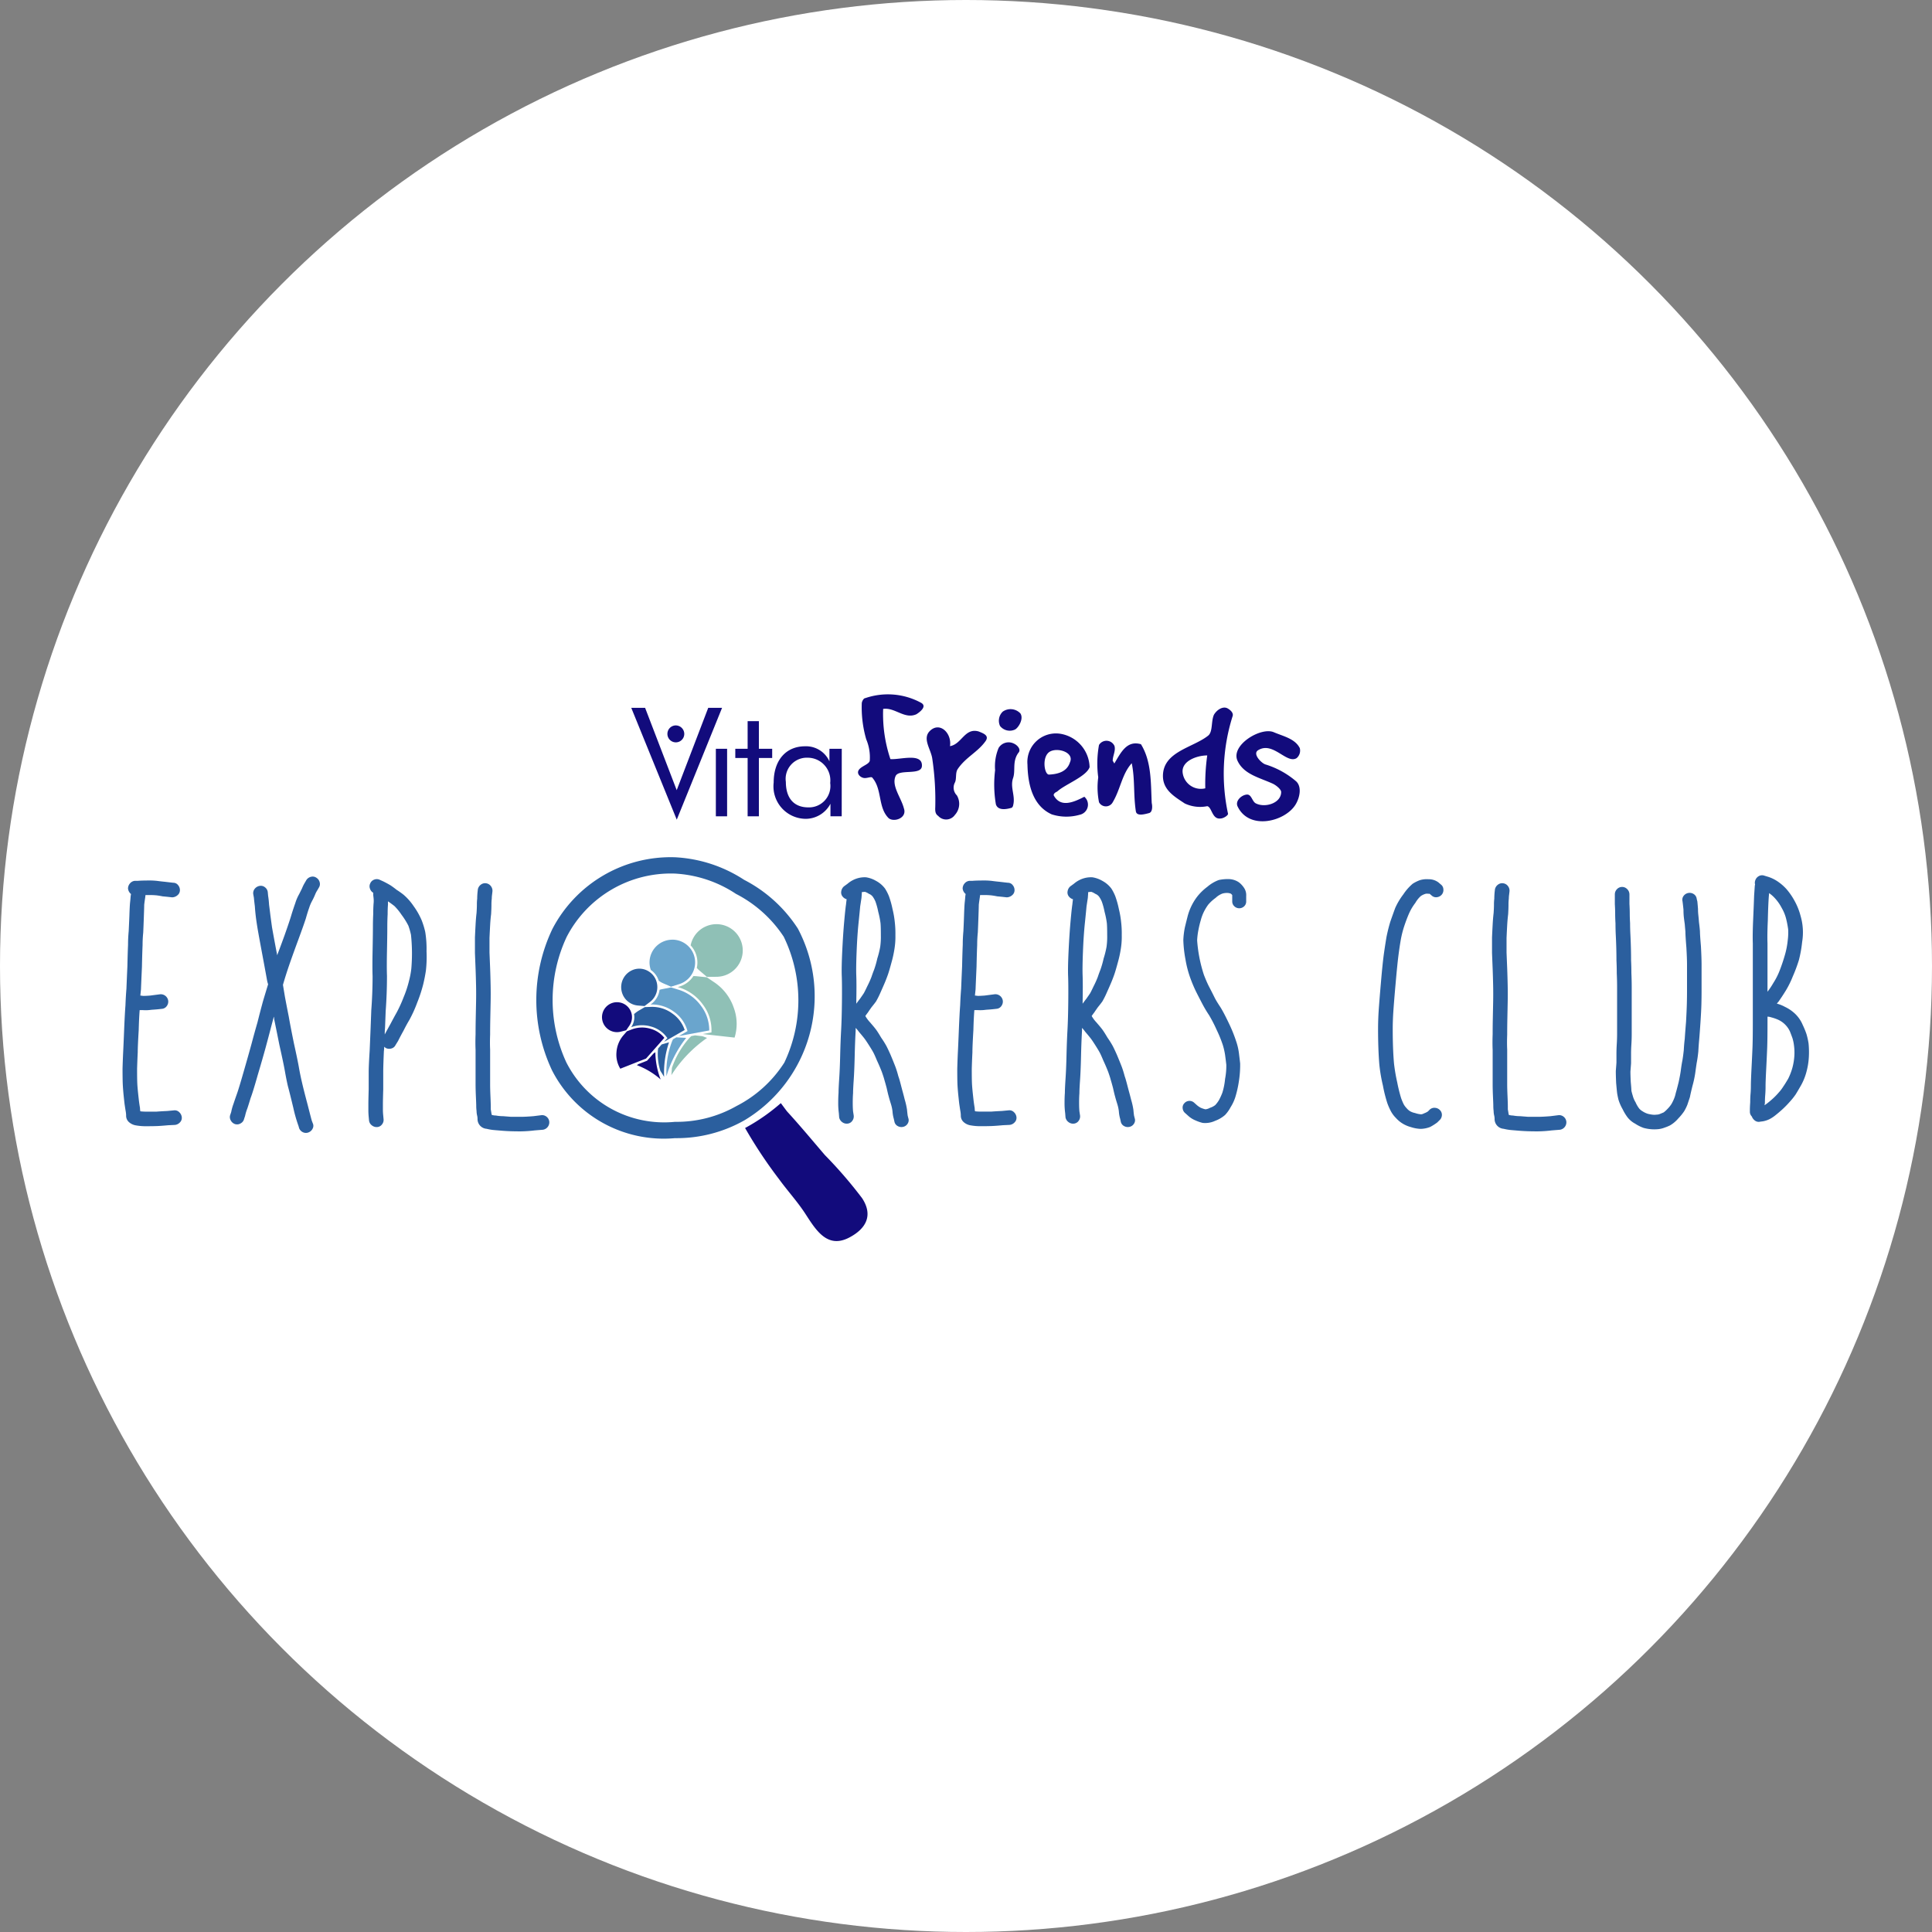 <svg xmlns="http://www.w3.org/2000/svg" width="141" height="141" viewBox="0 0 141 141">
  <rect x="0" y="0" width="141" height="141" fill="#808080" stroke="none"/>
  <g id="Explorers_Club_Circle" data-name="Explorers Club Circle" transform="translate(-841 -3773)">
    <circle id="Explorers_club_circle-2" data-name="Explorers club circle" cx="70.5" cy="70.5" r="70.5" transform="translate(841 3773)" fill="#fff"/>
    <g id="Explorers_Club_Logo" data-name="Explorers Club Logo" transform="translate(849.943 3823.674)">
      <g id="Group_2620" data-name="Group 2620" transform="translate(40.054 24.893)">
        <path id="Path_7027" data-name="Path 7027" d="M375.978,643.3l-.524-.06-.284.053-.117.115a6.474,6.474,0,0,0-1.294,2.208c-.011.186-.025.363-.04.526a9.594,9.594,0,0,1,2.606-2.717Z" transform="translate(-373.719 -643.244)" fill="#8fc0b6"/>
      </g>
      <g id="Group_2624" data-name="Group 2624" transform="translate(37.128 0)">
        <g id="Group_2623" data-name="Group 2623" transform="translate(0 0)">
          <g id="Group_2621" data-name="Group 2621" transform="translate(0 0.986)">
            <path id="Path_7028" data-name="Path 7028" d="M346.422,420.182h1.01l2.306,6.008,2.3-6.008h1.01l-3.306,8.16Z" transform="translate(-346.422 -420.182)" fill="#120b7c"/>
            <path id="Path_7029" data-name="Path 7029" d="M404.02,448.051h.821v4.928h-.821Z" transform="translate(-397.847 -445.064)" fill="#120b7c"/>
            <path id="Path_7030" data-name="Path 7030" d="M417.258,431.927v-.672h.9v-2.016h.821v2.016h.971v.672h-.971v4.256h-.821v-4.256Z" transform="translate(-409.666 -428.268)" fill="#120b7c"/>
            <path id="Path_7031" data-name="Path 7031" d="M448.36,451.456h-.821v-.916a2.048,2.048,0,0,1-1.789,1.1,2.37,2.37,0,0,1-2.355-2.647c0-1.647.914-2.647,2.287-2.647a1.872,1.872,0,0,1,1.782,1.1v-.916h.9Zm-2.476-4.276a1.545,1.545,0,0,0-1.6,1.768c0,1.186.593,1.856,1.636,1.856a1.559,1.559,0,0,0,1.6-1.779A1.655,1.655,0,0,0,445.884,447.18Z" transform="translate(-433.002 -443.541)" fill="#120b7c"/>
          </g>
          <g id="Group_2622" data-name="Group 2622" transform="translate(16.552)">
            <path id="Path_7032" data-name="Path 7032" d="M501.129,411.642c0-.129.129-.386.258-.386a5.072,5.072,0,0,1,4.05.329c.472.243,0,.644-.315.844-.859.4-1.574-.515-2.432-.386a10.294,10.294,0,0,0,.529,3.663c.715.057,2.347-.487,2.3.5-.029.716-1.66.2-1.917.73-.329.715.4,1.574.6,2.361.258.716-.73,1.045-1.116.716-.787-.787-.458-2.089-1.174-2.934-.071-.143-.4.057-.658,0s-.529-.329-.329-.6.715-.386.787-.644a3.385,3.385,0,0,0-.258-1.574A8.387,8.387,0,0,1,501.129,411.642Z" transform="translate(-500.859 -410.98)" fill="#120b7c"/>
            <path id="Path_7033" data-name="Path 7033" d="M547.859,433.717c.716-.644,1.574.215,1.431,1.145.859-.143,1.073-1.359,2.089-1.073.358.143.8.3.5.715-.572.8-1.431,1.159-2.018,2.018-.2.286-.071.716-.215,1a.793.793,0,0,0,.143.93,1.2,1.2,0,0,1-.143,1.431.777.777,0,0,1-1.216.072c-.215-.143-.229-.358-.215-.644a20.568,20.568,0,0,0-.214-3.506C547.916,435.091,547.215,434.29,547.859,433.717Z" transform="translate(-542.581 -431.081)" fill="#120b7c"/>
            <path id="Path_7034" data-name="Path 7034" d="M593.856,423.955a.855.855,0,0,1,1.116-.315c.257.114.558.443.315.687-.444.63-.186,1.259-.372,1.817-.243.687.186,1.317,0,2,0,.057-.072.186-.129.186-.444.129-.987.186-1.13-.258a8.558,8.558,0,0,1-.057-2.49A3.474,3.474,0,0,1,593.856,423.955Zm.3-2.647a.983.983,0,0,1,1.288.129c.258.386-.129,1.03-.386,1.173a.9.9,0,0,1-1.1-.258A.918.918,0,0,1,594.156,421.308Z" transform="translate(-583.598 -420.045)" fill="#120b7c"/>
            <path id="Path_7035" data-name="Path 7035" d="M618.607,437.643a2.542,2.542,0,0,1,2.118,2.433c-.229.687-1.832,1.273-2.375,1.789-.057.014-.315.157-.229.3.5.873,1.417.487,2.218.072a.755.755,0,0,1-.343,1.316,3.516,3.516,0,0,1-2.032-.029c-1.431-.644-1.746-2.261-1.774-3.635A2.087,2.087,0,0,1,618.607,437.643Zm.687,2.075c.315-.716-.873-1.087-1.445-.787-.63.329-.444,1.66-.1,1.689C618.421,440.591,619.079,440.405,619.293,439.718Z" transform="translate(-603.827 -434.763)" fill="#120b7c"/>
            <path id="Path_7036" data-name="Path 7036" d="M663.881,442.893a.639.639,0,0,1,1.13.072c.1.358-.129.715-.129,1.088.057.057.129.243.129.172.472-.787.9-1.689,1.932-1.388.787,1.274.715,2.848.787,4.293.057.243.057.658-.186.73-.372.1-.916.243-.973-.129-.186-1.2-.057-2.347-.3-3.506-.715.787-.816,1.889-1.388,2.848a.567.567,0,0,1-1,0,5.493,5.493,0,0,1-.057-1.818A7.582,7.582,0,0,1,663.881,442.893Z" transform="translate(-646.298 -439.197)" fill="#120b7c"/>
            <path id="Path_7037" data-name="Path 7037" d="M711.755,422.05c.343-.286.2-1.03.415-1.517.2-.344.615-.63.959-.487.143.071.472.286.415.558a13.9,13.9,0,0,0-.343,7.155c0,.129-.343.344-.558.344-.615.071-.615-.83-.959-.9a2.622,2.622,0,0,1-1.646-.2c-.7-.472-1.588-.959-1.588-2C708.449,423.209,710.653,422.937,711.755,422.05Zm-.215,3.849a14.962,14.962,0,0,1,.143-2.4c-.758,0-1.932.415-1.789,1.3A1.342,1.342,0,0,0,711.54,425.9Z" transform="translate(-686.2 -419.041)" fill="#120b7c"/>
            <path id="Path_7038" data-name="Path 7038" d="M763.126,437.311a.719.719,0,0,1-.229.73c-.73.458-1.731-1.259-2.819-.572-.415.272.243.93.53,1.03a6.238,6.238,0,0,1,2.261,1.245c.415.4.258,1.173-.043,1.674-.744,1.245-3.377,1.932-4.235.157-.2-.4.272-.844.672-.873.344-.029.386.515.658.644.673.343,1.846-.014,1.846-.83,0-.2-.386-.515-.658-.63-.959-.429-2.061-.672-2.518-1.631-.558-1.145,1.7-2.518,2.647-2.1C761.938,436.453,762.783,436.625,763.126,437.311Z" transform="translate(-730.889 -433.387)" fill="#120b7c"/>
          </g>
          <path id="Path_7039" data-name="Path 7039" d="M371.653,432.144a.623.623,0,0,1,.615.626.615.615,0,0,1-1.23-.011A.614.614,0,0,1,371.653,432.144Z" transform="translate(-368.4 -429.876)" fill="#120b7c"/>
        </g>
      </g>
      <g id="Group_2625" data-name="Group 2625" transform="translate(0 13.296)">
        <path id="Path_7040" data-name="Path 7040" d="M.4,538.338a.563.563,0,0,1,.142-.378.529.529,0,0,1,.354-.189h.236q.236-.023.755-.024a4.753,4.753,0,0,1,.779.047q.189.024.425.047l.4.047.212.024a.436.436,0,0,1,.354.177.558.558,0,0,1,.13.39.472.472,0,0,1-.189.354.608.608,0,0,1-.389.142l-.212-.024q-.212-.023-.472-.047-.236-.047-.425-.071a5.263,5.263,0,0,0-.613-.024H1.675L1.652,539q-.047.307-.071.519,0,.165-.024.826-.024.708-.047,1.2a8.724,8.724,0,0,0-.047.92q-.024.5-.047,1.581-.048,1.062-.071,1.652-.024.236-.047.448h.024l.189.024c.11,0,.275-.007.5-.024l.543-.071.189-.024a.548.548,0,0,1,.59.472.54.54,0,0,1-.106.389.473.473,0,0,1-.342.2l-.212.024q-.212.024-.566.047a2.838,2.838,0,0,1-.614.024H1.251q-.047.566-.071,1.463-.071,1.18-.071,1.628-.024.449-.047,1.18,0,.732.012,1.026t.059.743q.047.448.071.637t.071.472a1.2,1.2,0,0,0,.024.236,3.67,3.67,0,0,0,.448.024h.731q.283-.023.779-.047l.5-.047a.46.46,0,0,1,.377.13.577.577,0,0,1,.189.366.46.46,0,0,1-.13.378.575.575,0,0,1-.366.189l-.5.024q-.5.047-.8.059t-.779.012a4.038,4.038,0,0,1-.826-.071,1.011,1.011,0,0,1-.448-.224.624.624,0,0,1-.212-.507,2.406,2.406,0,0,0-.047-.378q-.048-.307-.071-.472-.024-.212-.071-.661-.047-.5-.059-.814T0,551.482q.023-.779.047-1.239t.071-1.617q.047-1.156.095-1.77.023-.637.071-1.2.023-.59.071-1.652.023-1.062.047-1.557,0-.5.047-.991Q.472,541,.5,540.32q.023-.708.047-.944.023-.188.047-.5l.024-.142A.594.594,0,0,1,.4,538.338Z" transform="translate(0 -537.457)" fill="#2b5f9e"/>
        <path id="Path_7041" data-name="Path 7041" d="M76.683,547.312q-.236-1.18-.378-1.864a.788.788,0,0,0-.024-.189q-.095.354-.189.708-.189.732-.4,1.51t-.59,2.053q-.354,1.251-.519,1.675-.118.4-.236.755a3.359,3.359,0,0,0-.165.543l-.071.212a.5.5,0,0,1-.248.331.493.493,0,0,1-.4.059.542.542,0,0,1-.319-.26.48.48,0,0,1-.047-.413l.071-.212a3.757,3.757,0,0,1,.165-.59q.118-.354.26-.755t.5-1.652q.354-1.227.566-2.006.212-.8.425-1.534.189-.755.4-1.534.189-.637.378-1.251a2.106,2.106,0,0,1-.071-.259q-.118-.66-.354-1.923t-.33-1.805q-.095-.566-.141-.944t-.071-.755q-.047-.377-.071-.637l-.047-.259a.512.512,0,0,1,.118-.4.581.581,0,0,1,.354-.2.475.475,0,0,1,.389.106.513.513,0,0,1,.2.354l.024.26q.047.283.071.661.047.354.094.755.047.354.118.873.094.543.33,1.794a1.863,1.863,0,0,1,.047.26q.236-.613.543-1.463.4-1.133.519-1.557.142-.448.26-.779a3.193,3.193,0,0,1,.283-.661l.212-.425a2.688,2.688,0,0,1,.212-.425l.095-.165a.552.552,0,0,1,.33-.248.484.484,0,0,1,.4.059.552.552,0,0,1,.248.33.483.483,0,0,1-.059.4l-.094.165a1.883,1.883,0,0,0-.165.307,4.68,4.68,0,0,1-.236.5,2.884,2.884,0,0,0-.212.5q-.118.331-.236.755-.141.448-.566,1.6t-.661,1.841q-.236.685-.448,1.416v.024l.141.85q.141.755.283,1.463.118.684.378,1.959.283,1.274.378,1.841.094.519.212,1.015.118.519.4,1.581.259,1.015.307,1.18l.071.189a.427.427,0,0,1,0,.389.55.55,0,0,1-.295.283.509.509,0,0,1-.4,0,.541.541,0,0,1-.295-.3l-.047-.165a10.632,10.632,0,0,1-.378-1.322q-.26-1.085-.4-1.6-.118-.519-.212-1.062T76.683,547.312Z" transform="translate(-65.238 -535.033)" fill="#2b5f9e"/>
        <path id="Path_7042" data-name="Path 7042" d="M167.473,537.118a.5.5,0,0,1,.307-.283.507.507,0,0,1,.4.024l.26.118q.283.142.519.283.212.142.448.33a5.747,5.747,0,0,1,.5.354,4.16,4.16,0,0,1,.731.826,5.329,5.329,0,0,1,.59,1.038,5.844,5.844,0,0,1,.26.85,7.593,7.593,0,0,1,.095,1.416,8.923,8.923,0,0,1-.047,1.416q-.071.472-.189.967a10.386,10.386,0,0,1-.448,1.369,9.328,9.328,0,0,1-.566,1.251q-.212.354-.425.779-.236.425-.4.755l-.189.307a.465.465,0,0,1-.307.248.543.543,0,0,1-.4-.035.755.755,0,0,1-.118-.094,3.248,3.248,0,0,1-.024.33q-.048,1.086-.047,1.534v1.251q-.024.779-.024,1.062v.448q0,.165.024.4l.024.26a.514.514,0,0,1-.118.389.473.473,0,0,1-.354.189.559.559,0,0,1-.389-.13.512.512,0,0,1-.2-.354l-.024-.26q-.024-.259-.024-.472v-.46q0-.295.024-1.1V550.9q0-.472.071-1.581.047-1.109.071-1.7.023-.613.047-1.251.047-.614.071-1.251t.024-1.227q-.024-.637,0-1.841.023-1.18.024-1.723t.023-.968q0-.425.024-.755a1.908,1.908,0,0,0,0-.425l-.024-.212V537.8a.524.524,0,0,1-.236-.295A.479.479,0,0,1,167.473,537.118Zm1.062,11.02.024-.047q.165-.307.4-.732.236-.448.448-.826a9.736,9.736,0,0,0,.5-1.1,7.89,7.89,0,0,0,.4-1.215,6.092,6.092,0,0,0,.165-.873,12.942,12.942,0,0,0-.024-2.478,5.213,5.213,0,0,0-.189-.661,5.357,5.357,0,0,0-.5-.8,4.169,4.169,0,0,0-.519-.637q-.213-.165-.448-.33h-.024v.236q-.024.283-.024.708-.024.425-.024.956t-.024,1.734q-.024,1.18,0,1.793,0,.637-.024,1.3-.024.637-.071,1.274-.024.637-.047,1.227A4.275,4.275,0,0,0,168.534,548.138Z" transform="translate(-149.397 -536.615)" fill="#2b5f9e"/>
        <path id="Path_7043" data-name="Path 7043" d="M241.263,540.157l-.024.212a2.14,2.14,0,0,0-.024.307,3.628,3.628,0,0,0-.024.448q0,.283-.024.684-.048.378-.071.8t-.047.944v1.062q.023.566.047,1.156.023.614.035,1.239t0,1.239q-.012.614-.024,1.192t-.012,1.168q-.024.59,0,1.086v2.525q0,.354.023.873.023.543.024.731v.236q.023.118.047.283l.024.118a1.108,1.108,0,0,0,.307.047,2.849,2.849,0,0,0,.519.047l.59.047h.684q.377,0,.944-.047l.566-.071a.512.512,0,0,1,.4.118.53.53,0,0,1,.189.354.548.548,0,0,1-.472.59l-.59.047a9.263,9.263,0,0,1-1.038.071q-.425,0-.743-.012t-.6-.035l-.566-.047a3.556,3.556,0,0,1-.566-.094.712.712,0,0,1-.661-.732,1.107,1.107,0,0,0-.024-.212,1.446,1.446,0,0,1-.047-.354,2.993,2.993,0,0,1-.024-.377q0-.142-.024-.661-.024-.543-.024-.92v-2.5q-.024-.519,0-1.133,0-.59.012-1.168t.024-1.18q.012-.6,0-1.2t-.035-1.215q-.024-.613-.047-1.18v-1.133q.023-.519.047-.944.023-.448.071-.849c.015-.236.024-.433.024-.59a3.334,3.334,0,0,1,.023-.448q0-.212.024-.472l.024-.212a.562.562,0,0,1,.224-.342.5.5,0,0,1,.389-.094.517.517,0,0,1,.342.212A.541.541,0,0,1,241.263,540.157Z" transform="translate(-214.268 -539.064)" fill="#2b5f9e"/>
        <path id="Path_7044" data-name="Path 7044" d="M487.649,536.923a.46.46,0,0,1-.106-.389.586.586,0,0,1,.2-.366l.259-.189a1.967,1.967,0,0,1,.732-.4,1.872,1.872,0,0,1,.613-.071,2.059,2.059,0,0,1,.732.26,2.015,2.015,0,0,1,.661.566,3.392,3.392,0,0,1,.283.554,6.623,6.623,0,0,1,.26.932,6.693,6.693,0,0,1,.165.944,7.086,7.086,0,0,1,.047.968,5.5,5.5,0,0,1-.071,1.015,8.171,8.171,0,0,1-.212.967q-.165.614-.26.885t-.212.555q-.118.283-.33.755a6.186,6.186,0,0,1-.33.661q-.118.165-.331.425c-.11.157-.2.283-.259.378q-.095.118-.189.259a2.485,2.485,0,0,0,.33.448q.33.378.46.555t.366.578a6.565,6.565,0,0,1,.377.6q.118.224.307.649.189.448.354.873a7.08,7.08,0,0,1,.212.684q.071.189.177.6t.153.578q.047.165.141.543a5.3,5.3,0,0,1,.165.731q.023.26.047.425l.047.189a.453.453,0,0,1-.047.4.508.508,0,0,1-.33.236.549.549,0,0,1-.4-.059.465.465,0,0,1-.236-.319l-.047-.212a2.555,2.555,0,0,1-.094-.543,2.861,2.861,0,0,0-.118-.543q-.118-.377-.165-.566-.048-.165-.142-.59-.095-.354-.165-.59-.048-.189-.189-.59-.166-.425-.354-.826-.165-.4-.259-.578t-.319-.531q-.225-.354-.342-.507t-.4-.484a2.3,2.3,0,0,0-.236-.283v.213q-.048.849-.071,1.864t-.071,1.723q-.047.685-.047.967-.024.307-.024.708,0,.354.024.614l.047.307a.539.539,0,0,1-.106.389.473.473,0,0,1-.342.2.539.539,0,0,1-.389-.106.564.564,0,0,1-.224-.342l-.023-.307a5.511,5.511,0,0,1-.047-.779q0-.4.024-.708,0-.307.047-1.015.047-.684.071-1.675.023-1.015.071-1.888.047-.85.059-2.1t-.012-1.841q-.024-.613.035-1.84t.142-2.148q.082-.92.13-1.227.023-.212.047-.4A.565.565,0,0,1,487.649,536.923Zm.991,7.811q.118-.165.283-.377.165-.236.259-.377.071-.118.26-.519a6.884,6.884,0,0,0,.307-.684q.094-.283.189-.519a6.829,6.829,0,0,0,.236-.826,6.644,6.644,0,0,0,.212-.85,5.35,5.35,0,0,0,.047-.849q0-.613-.024-.873a6.218,6.218,0,0,0-.165-.826,5.2,5.2,0,0,0-.2-.743,1.842,1.842,0,0,0-.2-.366.645.645,0,0,0-.283-.212,1.156,1.156,0,0,0-.283-.142,1.521,1.521,0,0,0-.236.023v.118l-.024.307-.094.614q-.024.283-.118,1.2-.094.9-.141,2.1-.048,1.18-.024,1.77.023.614,0,1.888Z" transform="translate(-435.09 -535.452)" fill="#2b5f9e"/>
        <path id="Path_7045" data-name="Path 7045" d="M568.742,538.338a.564.564,0,0,1,.141-.378.53.53,0,0,1,.354-.189h.236q.235-.023.755-.024a4.758,4.758,0,0,1,.779.047q.188.024.425.047l.4.047.212.024a.436.436,0,0,1,.354.177.559.559,0,0,1,.13.39.472.472,0,0,1-.189.354.608.608,0,0,1-.389.142l-.212-.024q-.213-.023-.472-.047c-.157-.031-.3-.055-.425-.071a5.271,5.271,0,0,0-.614-.024h-.212l-.024.189q-.047.307-.071.519,0,.165-.024.826-.024.708-.047,1.2a8.687,8.687,0,0,0-.047.92q-.024.5-.047,1.581-.048,1.062-.071,1.652-.024.236-.047.448h.024l.189.024c.11,0,.275-.007.5-.024l.543-.071.189-.024a.548.548,0,0,1,.59.472.54.54,0,0,1-.106.389.472.472,0,0,1-.342.2l-.212.024q-.213.024-.567.047a2.836,2.836,0,0,1-.613.024h-.236q-.047.566-.071,1.463-.071,1.18-.071,1.628-.024.449-.047,1.18,0,.732.012,1.026t.059.743q.047.448.071.637t.071.472a1.188,1.188,0,0,0,.024.236,3.668,3.668,0,0,0,.448.024h.731q.283-.023.779-.047l.5-.047a.46.46,0,0,1,.378.13.579.579,0,0,1,.189.366.461.461,0,0,1-.13.378.576.576,0,0,1-.366.189l-.5.024q-.5.047-.8.059t-.779.012a4.035,4.035,0,0,1-.826-.071,1.009,1.009,0,0,1-.448-.224.624.624,0,0,1-.212-.507,2.418,2.418,0,0,0-.047-.378q-.047-.307-.071-.472-.024-.212-.071-.661-.048-.5-.059-.814t-.012-1.074q.023-.779.047-1.239t.071-1.617q.047-1.156.094-1.77.023-.637.071-1.2.023-.59.071-1.652.023-1.062.047-1.557,0-.5.047-.991.023-.448.047-1.133.023-.708.047-.944.023-.188.047-.5l.024-.142A.594.594,0,0,1,568.742,538.338Z" transform="translate(-507.429 -537.457)" fill="#2b5f9e"/>
        <path id="Path_7046" data-name="Path 7046" d="M641.77,536.923a.46.46,0,0,1-.106-.389.586.586,0,0,1,.2-.366l.26-.189a1.964,1.964,0,0,1,.731-.4,1.872,1.872,0,0,1,.614-.071,2.058,2.058,0,0,1,.732.26,2.015,2.015,0,0,1,.661.566,3.4,3.4,0,0,1,.283.554,6.648,6.648,0,0,1,.26.932,6.732,6.732,0,0,1,.165.944,7.108,7.108,0,0,1,.047.968,5.514,5.514,0,0,1-.071,1.015,8.159,8.159,0,0,1-.212.967q-.165.614-.26.885t-.212.555q-.118.283-.331.755a6.191,6.191,0,0,1-.33.661q-.118.165-.33.425c-.11.157-.2.283-.26.378q-.095.118-.189.259a2.474,2.474,0,0,0,.33.448q.33.378.46.555t.366.578a6.542,6.542,0,0,1,.378.6q.118.224.307.649.188.448.354.873a7.113,7.113,0,0,1,.212.684q.07.189.177.6t.153.578q.047.165.142.543a5.314,5.314,0,0,1,.165.731c.015.173.031.315.047.425l.047.189a.452.452,0,0,1-.047.4.508.508,0,0,1-.33.236.549.549,0,0,1-.4-.059.464.464,0,0,1-.236-.319l-.047-.212a2.563,2.563,0,0,1-.094-.543,2.871,2.871,0,0,0-.118-.543q-.118-.377-.165-.566-.048-.165-.142-.59-.094-.354-.165-.59-.047-.189-.189-.59-.165-.425-.354-.826-.165-.4-.26-.578t-.319-.531q-.224-.354-.342-.507t-.4-.484a2.325,2.325,0,0,0-.236-.283v.213q-.048.849-.071,1.864t-.071,1.723q-.048.685-.047.967-.024.307-.023.708,0,.354.023.614l.047.307a.539.539,0,0,1-.106.389.473.473,0,0,1-.342.2.539.539,0,0,1-.389-.106.564.564,0,0,1-.224-.342l-.024-.307a5.538,5.538,0,0,1-.047-.779q0-.4.024-.708,0-.307.047-1.015.047-.684.071-1.675.023-1.015.071-1.888.047-.85.059-2.1t-.012-1.841q-.024-.613.035-1.84t.142-2.148q.082-.92.13-1.227.023-.212.047-.4A.565.565,0,0,1,641.77,536.923Zm.991,7.811q.118-.165.283-.377.165-.236.26-.377.07-.118.259-.519a6.96,6.96,0,0,0,.307-.684q.094-.283.189-.519a6.856,6.856,0,0,0,.236-.826,6.624,6.624,0,0,0,.212-.85,5.328,5.328,0,0,0,.047-.849q0-.613-.024-.873a6.128,6.128,0,0,0-.165-.826,5.213,5.213,0,0,0-.2-.743,1.843,1.843,0,0,0-.2-.366.644.644,0,0,0-.283-.212,1.162,1.162,0,0,0-.283-.142,1.524,1.524,0,0,0-.236.023v.118l-.023.307q-.048.307-.094.614-.024.283-.118,1.2-.095.9-.142,2.1-.047,1.18-.024,1.77.023.614,0,1.888Z" transform="translate(-572.693 -535.452)" fill="#2b5f9e"/>
      </g>
      <g id="Group_2626" data-name="Group 2626" transform="translate(77.366 13.485)">
        <path id="Path_7047" data-name="Path 7047" d="M725.484,538.444v-.472a.4.4,0,0,0-.113-.112.811.811,0,0,0-.225-.046,1.236,1.236,0,0,0-.382.046,1.47,1.47,0,0,0-.494.315,3.008,3.008,0,0,0-.539.494,3.485,3.485,0,0,0-.314.517,3.21,3.21,0,0,0-.225.605,7.323,7.323,0,0,0-.179.742,5.144,5.144,0,0,0-.09.741,10.388,10.388,0,0,0,.494,2.518c.121.314.24.591.36.83.133.256.269.517.4.786s.307.532.472.786q.247.406.629,1.214a10.377,10.377,0,0,1,.494,1.236,4.343,4.343,0,0,1,.2.854c.029.239.061.494.09.762a7.508,7.508,0,0,1-.09,1.282,7.834,7.834,0,0,1-.271,1.2,3.16,3.16,0,0,1-.336.708,2.58,2.58,0,0,1-.4.563,2.246,2.246,0,0,1-.718.426,1.714,1.714,0,0,1-.922.157,2.925,2.925,0,0,1-.517-.179,1.789,1.789,0,0,1-.561-.36l-.2-.179a.508.508,0,0,1-.181-.349.448.448,0,0,1,.124-.369.5.5,0,0,1,.347-.17.5.5,0,0,1,.36.124l.2.179a1.51,1.51,0,0,0,.293.2,2.027,2.027,0,0,0,.338.111.865.865,0,0,0,.336-.111,1.211,1.211,0,0,0,.382-.2,2.164,2.164,0,0,0,.269-.358,4.637,4.637,0,0,0,.247-.539,4.879,4.879,0,0,0,.2-1.011,5.067,5.067,0,0,0,.09-1.033c-.029-.256-.06-.5-.09-.72a5.168,5.168,0,0,0-.157-.695,8.969,8.969,0,0,0-.45-1.114,10.519,10.519,0,0,0-.561-1.089,9.133,9.133,0,0,1-.494-.83q-.225-.428-.428-.832c-.135-.269-.269-.576-.4-.922a7.7,7.7,0,0,1-.4-1.483,8.968,8.968,0,0,1-.157-1.415,5.7,5.7,0,0,1,.112-.922c.06-.254.128-.523.2-.808a4.066,4.066,0,0,1,.7-1.439,3.876,3.876,0,0,1,.741-.719,2.763,2.763,0,0,1,.832-.494,3.073,3.073,0,0,1,.7-.068,1.362,1.362,0,0,1,.786.247,1.677,1.677,0,0,1,.382.428.951.951,0,0,1,.135.561v.4a.474.474,0,0,1-.146.347.516.516,0,0,1-.72,0A.472.472,0,0,1,725.484,538.444Z" transform="translate(-721.863 -536.804)" fill="#2b5f9e"/>
      </g>
      <path id="Path_7048" data-name="Path 7048" d="M858.964,538.032l-.165-.141H858.7a.477.477,0,0,0-.259.023,1.221,1.221,0,0,0-.283.142,1.972,1.972,0,0,0-.4.5,3.742,3.742,0,0,0-.472.8q-.165.378-.331.873a7.339,7.339,0,0,0-.259,1.015q-.095.543-.177,1.192t-.2,1.994q-.118,1.322-.165,2.029-.048.685-.047,1.345,0,.685.023,1.31t.071,1.168a12.845,12.845,0,0,0,.236,1.38,10.965,10.965,0,0,0,.283,1.145,4.15,4.15,0,0,0,.189.448,1.308,1.308,0,0,0,.212.283,1.014,1.014,0,0,0,.236.212,1.174,1.174,0,0,0,.378.142,1.729,1.729,0,0,0,.448.094.542.542,0,0,0,.212-.071,1.181,1.181,0,0,0,.283-.141l.141-.142a.5.5,0,0,1,.389-.118.54.54,0,0,1,.366.189.479.479,0,0,1,.118.378.53.53,0,0,1-.189.354l-.142.142a3.78,3.78,0,0,1-.519.33,2.023,2.023,0,0,1-.708.142,2.607,2.607,0,0,1-.7-.13,2.3,2.3,0,0,1-.7-.319,2.233,2.233,0,0,1-.4-.354,2.065,2.065,0,0,1-.354-.472,4.56,4.56,0,0,1-.271-.614,10.248,10.248,0,0,1-.318-1.274,11.659,11.659,0,0,1-.259-1.51q-.048-.566-.071-1.215t-.024-1.357q0-.708.047-1.416.047-.684.165-2.053t.212-2.053q.094-.66.189-1.227.118-.59.283-1.133.189-.542.354-.991a4.928,4.928,0,0,1,.59-.991,3.687,3.687,0,0,1,.684-.779,2.665,2.665,0,0,1,.519-.26,1.737,1.737,0,0,1,.637-.071,1.168,1.168,0,0,1,.732.236l.165.142a.459.459,0,0,1,.189.342.522.522,0,0,1-.106.389.539.539,0,0,1-.354.2A.459.459,0,0,1,858.964,538.032Z" transform="translate(-763.407 -523.336)" fill="#2b5f9e"/>
      <path id="Path_7049" data-name="Path 7049" d="M933.825,540.157l-.024.212a2.141,2.141,0,0,0-.024.307,3.654,3.654,0,0,0-.024.448q0,.283-.024.684-.047.378-.071.8t-.047.944v1.062q.023.566.047,1.156.023.614.036,1.239t0,1.239q-.012.614-.024,1.192t-.012,1.168q-.024.59,0,1.086v2.525q0,.354.024.873.023.543.023.731v.236q.023.118.047.283l.024.118a1.11,1.11,0,0,0,.307.047,2.85,2.85,0,0,0,.519.047l.59.047h.684q.377,0,.944-.047l.566-.071a.512.512,0,0,1,.4.118.529.529,0,0,1,.189.354.548.548,0,0,1-.472.59l-.59.047a9.258,9.258,0,0,1-1.038.071q-.424,0-.743-.012t-.6-.035l-.566-.047a3.553,3.553,0,0,1-.566-.094.712.712,0,0,1-.661-.732,1.11,1.11,0,0,0-.024-.212,1.448,1.448,0,0,1-.047-.354,3.057,3.057,0,0,1-.023-.377c0-.094-.008-.315-.024-.661q-.024-.543-.024-.92v-2.5q-.024-.519,0-1.133,0-.59.012-1.168t.024-1.18q.012-.6,0-1.2t-.035-1.215q-.024-.613-.047-1.18v-1.133q.023-.519.047-.944.023-.448.071-.849.023-.354.024-.59a3.333,3.333,0,0,1,.024-.448c0-.141.008-.3.024-.472l.024-.212a.563.563,0,0,1,.224-.342.5.5,0,0,1,.39-.094.517.517,0,0,1,.342.212A.541.541,0,0,1,933.825,540.157Z" transform="translate(-832.604 -525.768)" fill="#2b5f9e"/>
      <path id="Path_7050" data-name="Path 7050" d="M1017.28,542.693v.684q.023.4.023.708t.024.708q0,.4.024.849.023.472.036.944t.012.92q.023.425.023.92.023.519.024,1.015v3.445q0,.378-.024.755t-.023.684v.684q-.024.331-.047.614,0,.26.024.755.047.5.047.637c.016.079.047.2.094.354a1.793,1.793,0,0,0,.212.5,2.1,2.1,0,0,0,.26.448.973.973,0,0,0,.26.212,1.511,1.511,0,0,0,.377.177,2.959,2.959,0,0,0,.307.059,1.162,1.162,0,0,0,.331,0,.627.627,0,0,0,.236-.047c.079-.031.173-.071.283-.118a2.606,2.606,0,0,0,.283-.26,2.166,2.166,0,0,0,.283-.354,3.165,3.165,0,0,0,.165-.331,2.149,2.149,0,0,0,.142-.448q.071-.236.212-.8.118-.543.165-.9.047-.377.118-.732.047-.283.094-.708.023-.448.071-.826.023-.377.095-1.251.047-.85.059-1.333t.012-.885v-1.958q0-.448-.047-1.251-.07-.85-.071-1.156-.024-.26-.047-.543-.047-.331-.071-.543-.023-.236-.023-.519-.024-.235-.047-.425l-.024-.189a.46.46,0,0,1,.083-.389.548.548,0,0,1,.755-.118.475.475,0,0,1,.2.342l.047.189q.023.236.047.543a3.616,3.616,0,0,0,.024.448q.023.212.047.519.047.354.071.661,0,.26.071,1.085.047.873.047,1.345v1.958q0,.425-.012.92t-.071,1.38q-.06.885-.095,1.263t-.059.826q-.048.473-.118.826-.048.307-.095.661a7.458,7.458,0,0,1-.212,1.015c-.094.378-.157.653-.189.826l-.189.566a3.315,3.315,0,0,1-.236.472,3.882,3.882,0,0,1-.425.519,2.375,2.375,0,0,1-.59.5,3.112,3.112,0,0,1-.4.165,1.762,1.762,0,0,1-.5.118,2.88,2.88,0,0,1-.519,0,2.988,2.988,0,0,1-.519-.094,2.785,2.785,0,0,1-.614-.307,1.74,1.74,0,0,1-.566-.472,3.594,3.594,0,0,1-.354-.59,3.3,3.3,0,0,1-.307-.708c-.047-.2-.079-.362-.094-.472q-.023-.189-.071-.732-.024-.543-.024-.873.023-.283.047-.614v-.637q0-.33.023-.708t.024-.732v-3.445q0-.472-.024-.991,0-.5-.023-.944,0-.424-.012-.885t-.035-.909q-.024-.472-.023-.9-.024-.4-.024-.708t-.024-.708v-.708a.539.539,0,0,1,.153-.378.514.514,0,0,1,.755,0A.54.54,0,0,1,1017.28,542.693Z" transform="translate(-907.304 -528.092)" fill="#2b5f9e"/>
      <path id="Path_7051" data-name="Path 7051" d="M1108.629,534.563a.55.55,0,0,1,.26-.319.477.477,0,0,1,.4-.035l.236.071a2.676,2.676,0,0,1,.672.307,3.529,3.529,0,0,1,.7.59,4.819,4.819,0,0,1,.59.849,4.673,4.673,0,0,1,.448,1.109,4.286,4.286,0,0,1,.118,1.911,8.917,8.917,0,0,1-.236,1.321,11.105,11.105,0,0,1-.448,1.2,6.824,6.824,0,0,1-.5,1.015q-.26.425-.543.826a1.4,1.4,0,0,0-.118.141,2.593,2.593,0,0,1,.59.236,2.779,2.779,0,0,1,.779.543,2.423,2.423,0,0,1,.519.779,5.761,5.761,0,0,1,.272.661,5.185,5.185,0,0,1,.153.684,6.489,6.489,0,0,1,.023.967,5.119,5.119,0,0,1-.165,1.062,4.173,4.173,0,0,1-.425,1.062q-.259.449-.377.637a5.13,5.13,0,0,1-.425.531,7.332,7.332,0,0,1-.543.555q-.26.236-.5.425a2.509,2.509,0,0,1-.425.283,1.85,1.85,0,0,1-.5.165l-.189.024a.453.453,0,0,1-.378-.071.65.65,0,0,1-.236-.307.48.48,0,0,1-.142-.354v-.165q0-.165.024-.519,0-.33.024-.613.023-.26.024-.567,0-.354.047-1.3.047-.92.071-1.51t.024-1.888v-5.711q-.024-.637.024-1.723t.071-1.77l.047-.684a.385.385,0,0,1,.024-.118A.5.5,0,0,1,1108.629,534.563Zm.684,16.4q.07-.047.165-.118.189-.142.425-.354a5.065,5.065,0,0,0,.448-.46,3.031,3.031,0,0,0,.33-.437q.118-.165.354-.566a4.466,4.466,0,0,0,.307-.8,4.367,4.367,0,0,0,.142-.861,3.8,3.8,0,0,0-.024-.743,3.126,3.126,0,0,0-.106-.531q-.059-.177-.2-.531a1.755,1.755,0,0,0-.826-.826,3.25,3.25,0,0,0-.543-.189.832.832,0,0,0-.26-.047v.378q0,1.322-.024,1.923t-.071,1.522q-.048.92-.047,1.251t-.024.637q-.023.283-.024.614A.448.448,0,0,0,1109.313,550.963Zm.212-8.283a5.616,5.616,0,0,0,.425-.637,4.969,4.969,0,0,0,.448-.873q.213-.542.378-1.109a5.933,5.933,0,0,0,.224-1.121,4.544,4.544,0,0,0,.035-.791,7.032,7.032,0,0,0-.141-.755,3.029,3.029,0,0,0-.331-.826,3.288,3.288,0,0,0-.472-.684,2.532,2.532,0,0,0-.448-.4l-.024.26q-.047.661-.071,1.746-.048,1.039-.024,1.652v3.54Z" transform="translate(-989.473 -520.977)" fill="#2b5f9e"/>
      <g id="Group_2627" data-name="Group 2627" transform="translate(39.697 25.037)">
        <path id="Path_7052" data-name="Path 7052" d="M370.807,644.852a6.245,6.245,0,0,0-.418,2.573,8.233,8.233,0,0,1,1.438-2.8l-.716-.038-.245.141Z" transform="translate(-370.389 -644.591)" fill="#6aa5cd"/>
      </g>
      <g id="Group_2628" data-name="Group 2628" transform="translate(34.994 22.468)">
        <path id="Path_7053" data-name="Path 7053" d="M338.76,637.957a2.113,2.113,0,0,0-1.314.043l-.384.147-.271.311a2.115,2.115,0,0,0-.49,1.22,1.958,1.958,0,0,0,.279,1.2l1.879-.741,1.337-1.512A1.961,1.961,0,0,0,338.76,637.957Z" transform="translate(-335.247 -636.024)" fill="#120b7c"/>
        <path id="Path_7054" data-name="Path 7054" d="M327.606,620.618a1.093,1.093,0,1,0,.277,2.15l.393-.1.231-.335a1.092,1.092,0,0,0-.9-1.714Z" transform="translate(-326.514 -620.618)" fill="#120b7c"/>
      </g>
      <g id="Group_2629" data-name="Group 2629" transform="translate(40.524 16.773)">
        <path id="Path_7055" data-name="Path 7055" d="M378.249,603.568l-.142.045.143.044a3.347,3.347,0,0,1,1.682,1.227,3.088,3.088,0,0,1,.632,1.969l0,.069-.068.014-.568.106,2.322.259a3.373,3.373,0,0,0-.062-2.186,3.654,3.654,0,0,0-1.37-1.816l-.593-.4-.712-.073c-.088-.009-.178-.014-.267-.015A1.844,1.844,0,0,1,378.249,603.568Z" transform="translate(-378.107 -599.023)" fill="#8fc0b6"/>
        <path id="Path_7056" data-name="Path 7056" d="M387.341,570.369a1.805,1.805,0,0,1-.042.3,1.935,1.935,0,0,0,.195.192l.543.462.714-.007a1.92,1.92,0,0,0,.636-3.725,1.92,1.92,0,0,0-2.46,1.154,1.884,1.884,0,0,0-.077.279A1.829,1.829,0,0,1,387.341,570.369Z" transform="translate(-385.913 -567.476)" fill="#8fc0b6"/>
      </g>
      <g id="Group_2630" data-name="Group 2630" transform="translate(38.458 17.905)">
        <path id="Path_7057" data-name="Path 7057" d="M359.5,581.037a1.659,1.659,0,0,0,.331.192l.566.246.589-.185a1.661,1.661,0,0,0-.406-3.246l-.089,0a1.666,1.666,0,0,0-1.66,1.574,1.645,1.645,0,0,0,.093.635A1.5,1.5,0,0,1,359.5,581.037Z" transform="translate(-358.827 -578.043)" fill="#6aa5cd"/>
        <path id="Path_7058" data-name="Path 7058" d="M359.6,611.74l-.058.043.07,0a2.681,2.681,0,0,1,1.608.509,2.531,2.531,0,0,1,1,1.367l.018.065-.058.035-.573.328,2.217-.41a2.932,2.932,0,0,0-.6-1.793,3.174,3.174,0,0,0-1.594-1.165l-.594-.182-.608.118c-.077.015-.153.033-.229.055A1.533,1.533,0,0,1,359.6,611.74Z" transform="translate(-359.464 -607.053)" fill="#6aa5cd"/>
      </g>
      <g id="Group_2631" data-name="Group 2631" transform="translate(36.393 20.022)">
        <path id="Path_7059" data-name="Path 7059" d="M340.781,600.482l.49.039.392-.294a1.371,1.371,0,0,0,.493-1.454,1.33,1.33,0,0,0-.636-.814,1.284,1.284,0,0,0-.991-.114,1.354,1.354,0,0,0-.911,1.664A1.329,1.329,0,0,0,340.781,600.482Z" transform="translate(-339.568 -597.794)" fill="#2b5f9e"/>
        <path id="Path_7060" data-name="Path 7060" d="M346.374,625.227l-.006.009.01,0a2.284,2.284,0,0,1,1.422-.048,2.1,2.1,0,0,1,1.169.793l.049.056-.053.051-.193.216,1.5-.859a2.379,2.379,0,0,0-.912-1.211,2.468,2.468,0,0,0-1.5-.477l-.5.017-.425.248a2.3,2.3,0,0,0-.358.262A1.27,1.27,0,0,1,346.374,625.227Z" transform="translate(-345.639 -620.97)" fill="#2b5f9e"/>
      </g>
      <g id="Group_2632" data-name="Group 2632" transform="translate(39.055 25.395)">
        <path id="Path_7061" data-name="Path 7061" d="M364.42,648.486a4.053,4.053,0,0,0,.178,1.521c.1.154.193.3.274.443a6.981,6.981,0,0,1,.358-2.526l-.535.155-.26.29Z" transform="translate(-364.402 -647.924)" fill="#2b5f9e"/>
      </g>
      <path id="Path_7062" data-name="Path 7062" d="M351.581,654.7l-.135.094-.472.527-.642.253-.1.071a5.636,5.636,0,0,1,1.737,1.043A5.635,5.635,0,0,1,351.581,654.7Z" transform="translate(-312.695 -628.582)" fill="#120b7c"/>
      <path id="Path_7063" data-name="Path 7063" d="M296.926,523.566a10.165,10.165,0,0,0-5.045-1.646,9.735,9.735,0,0,0-8.94,5.222,12.047,12.047,0,0,0-.028,10.339,9.16,9.16,0,0,0,8.968,4.939,10.012,10.012,0,0,0,5.084-1.311,10.556,10.556,0,0,0,3.885-13.984A10.288,10.288,0,0,0,296.926,523.566Zm2.936,13.341a9.013,9.013,0,0,1-3.491,3.169,8.837,8.837,0,0,1-4.488,1.153,8.006,8.006,0,0,1-7.935-4.348,10.857,10.857,0,0,1,.028-9.145,8.561,8.561,0,0,1,7.907-4.625,8.939,8.939,0,0,1,4.45,1.481,9.181,9.181,0,0,1,3.486,3.128,10.61,10.61,0,0,1,.043,9.188Z" transform="translate(-251.564 -510.03)" fill="#2b5f9e"/>
      <g id="Group_2633" data-name="Group 2633" transform="translate(45.435 29.834)">
        <path id="Path_7064" data-name="Path 7064" d="M432.466,696.281a32.223,32.223,0,0,0-2.72-3.151c-.9-1.051-1.816-2.154-2.733-3.154-.067-.073-.269-.358-.479-.633a14.175,14.175,0,0,1-2.384,1.691c-.074.043-.149.084-.225.125a34.027,34.027,0,0,0,2.482,3.737c.623.857,1.346,1.642,1.923,2.532.768,1.186,1.6,2.563,3.2,1.723C432.784,698.491,433.273,697.514,432.466,696.281Z" transform="translate(-423.926 -689.343)" fill="#120b7c"/>
      </g>
    </g>
  </g>
</svg>
